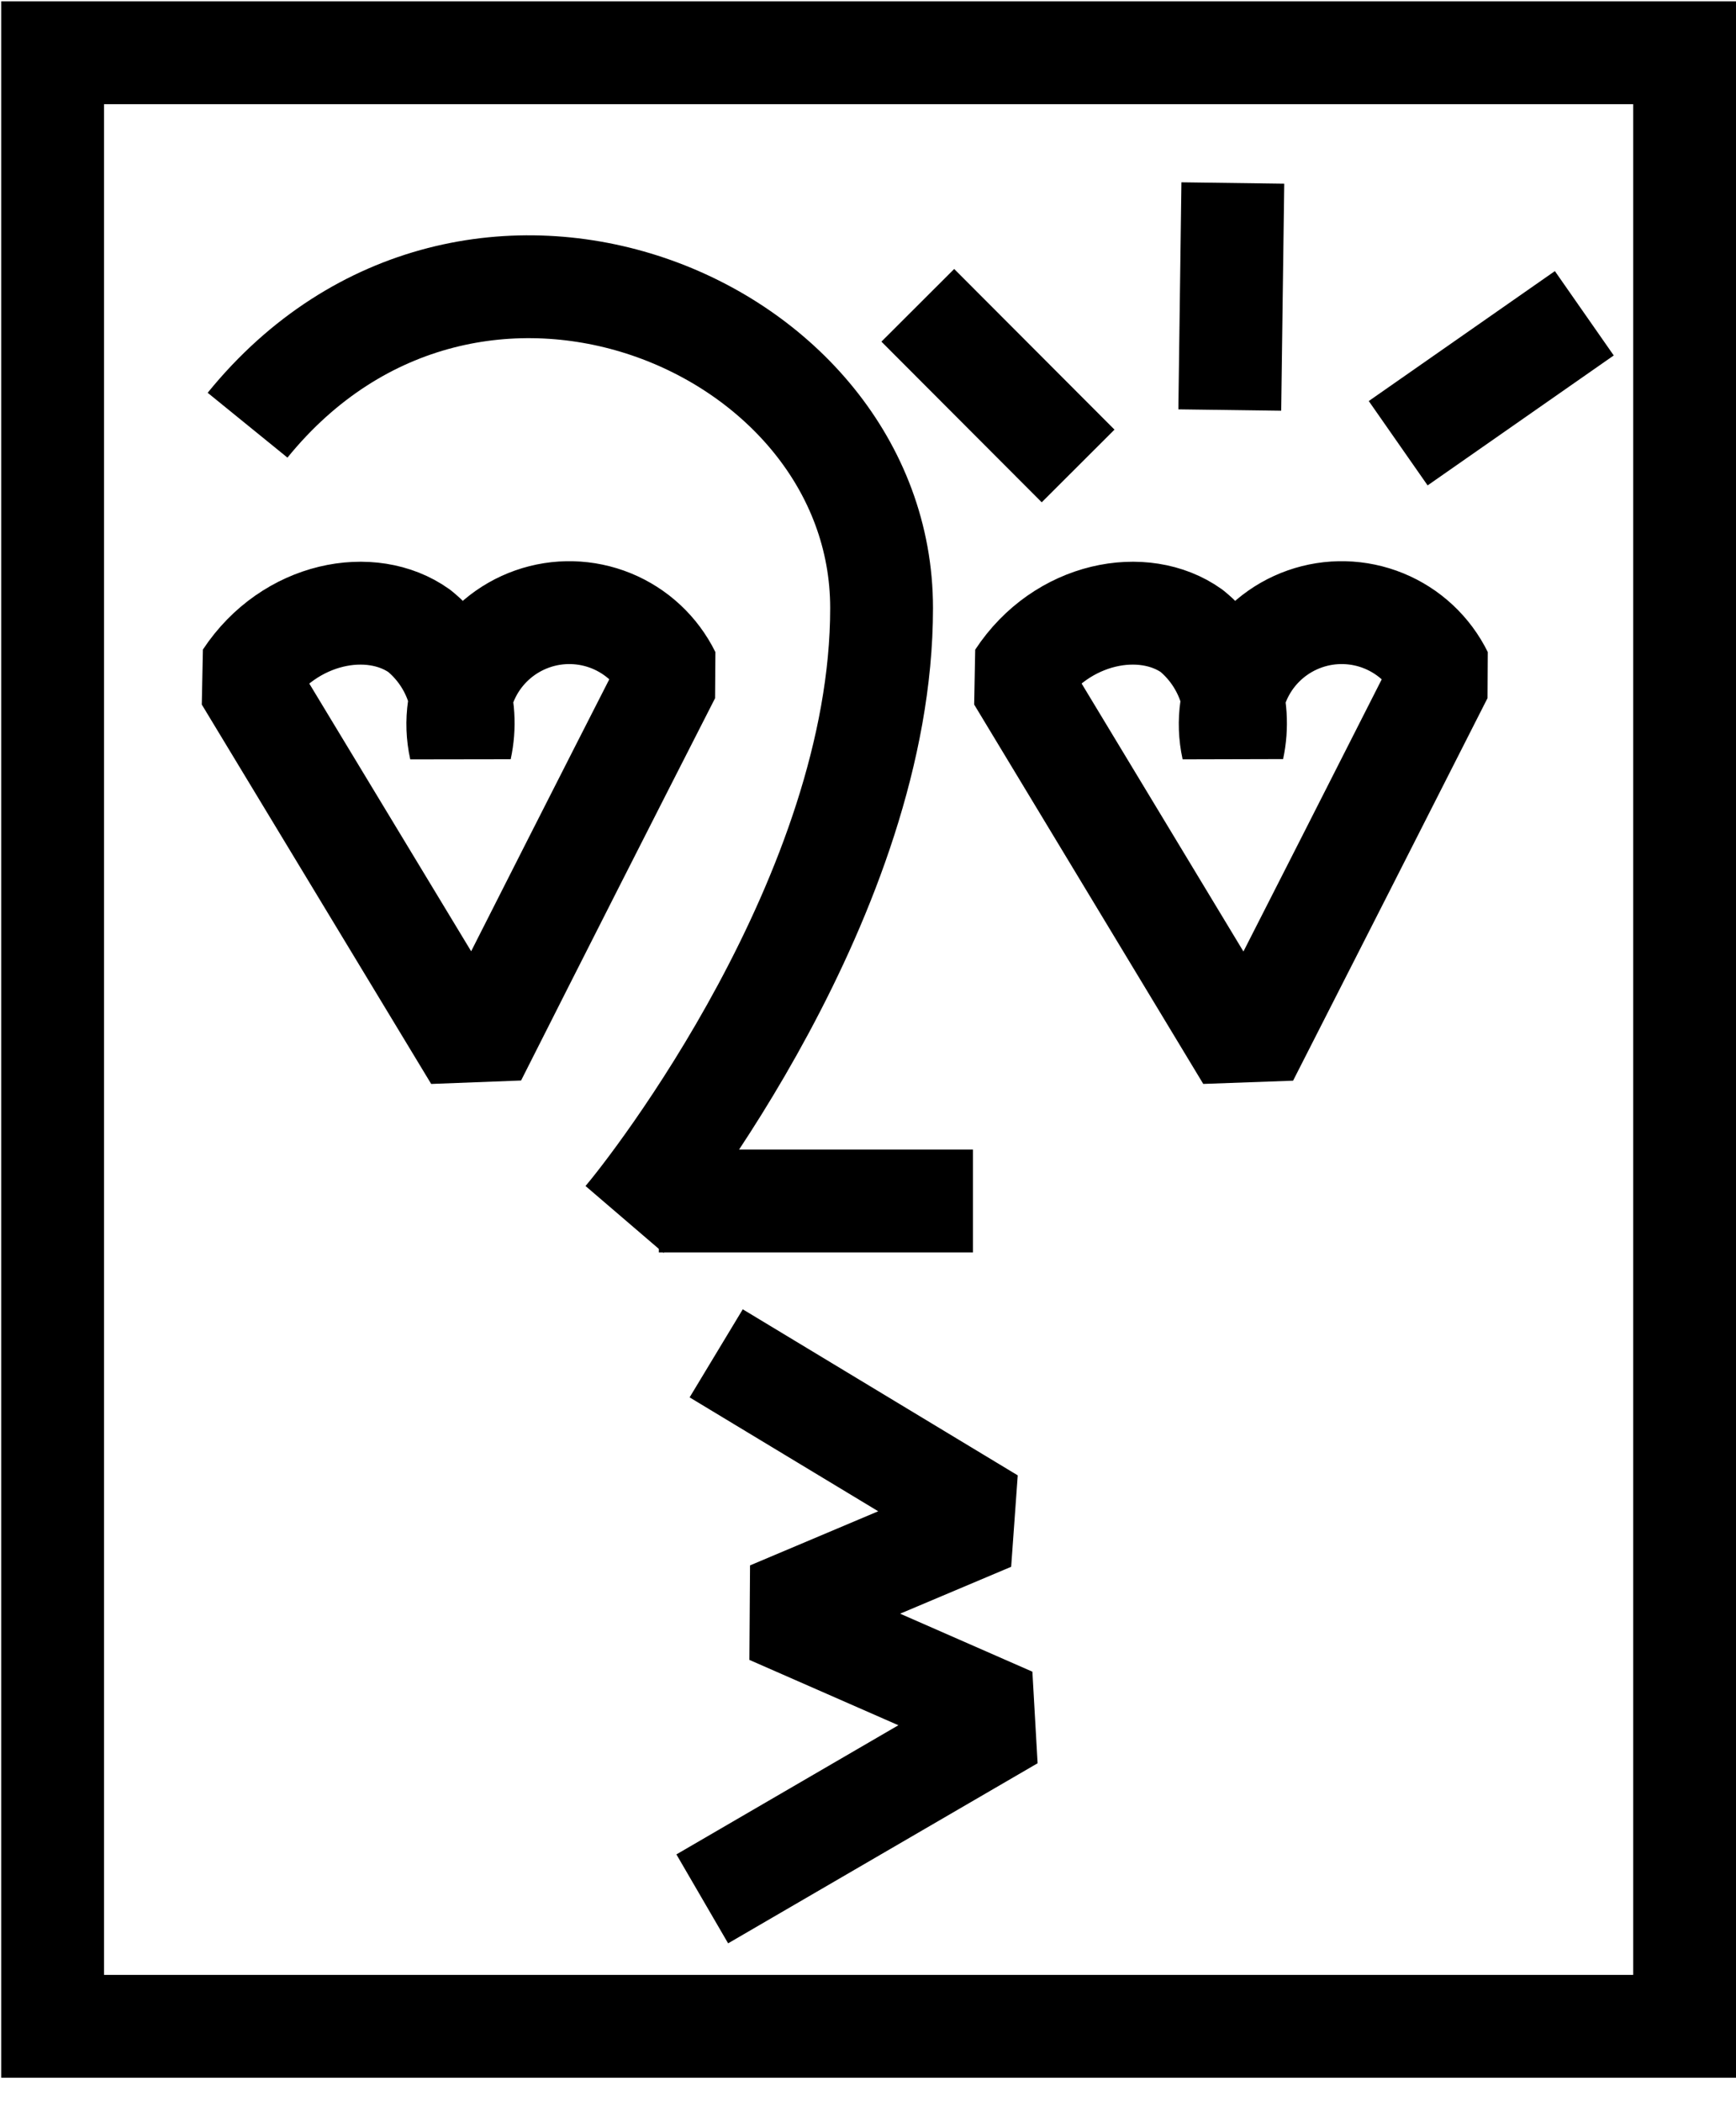 <?xml version="1.0" encoding="UTF-8"?> <svg xmlns="http://www.w3.org/2000/svg" width="76" height="92" viewBox="0 0 76 92" fill="none"><path d="M27.342 53.368C28.543 51.967 38.595 39.116 38.595 26.61C38.595 14.105 20.59 6.603 10.838 18.608" stroke="black" stroke-width="4.501" stroke-linejoin="bevel"></path><path d="M28.842 52.558H42.596" stroke="black" stroke-width="4.501" stroke-linejoin="bevel"></path><path d="M61.211 19.397L69.359 13.71" stroke="black" stroke-width="4.502" stroke-miterlimit="10"></path><path d="M47.198 20.392L40.18 13.361" stroke="black" stroke-width="4.502" stroke-miterlimit="10"></path><path d="M53.838 17.945L53.972 8.009" stroke="black" stroke-width="4.502" stroke-miterlimit="10"></path><path d="M73.749 2.308H2.303V88.678H73.749V2.308Z" stroke="black" stroke-width="4.502" stroke-miterlimit="10"></path><path d="M33.281 60.39L43.392 66.494L33.711 70.581L44.293 75.22L32.69 81.969" stroke="black" stroke-width="4.502" stroke-linecap="square" stroke-linejoin="bevel"></path><path d="M20.803 46.272L10.76 29.668C12.682 26.764 16.259 26.118 18.356 27.611C19.102 28.216 19.666 29.017 19.984 29.924C20.302 30.83 20.363 31.808 20.158 32.747C19.9 31.582 20.077 30.363 20.657 29.32C21.237 28.277 22.179 27.483 23.305 27.087C24.43 26.691 25.662 26.722 26.767 27.172C27.871 27.623 28.773 28.463 29.3 29.533C26.45 35.117 23.618 40.697 20.803 46.272Z" stroke="black" stroke-width="4.502" stroke-linecap="square" stroke-linejoin="bevel"></path><path d="M54.604 46.272L44.574 29.668C46.483 26.764 50.073 26.118 52.171 27.611C52.915 28.218 53.476 29.019 53.794 29.925C54.112 30.831 54.174 31.808 53.972 32.747C53.715 31.582 53.892 30.363 54.472 29.32C55.052 28.277 55.993 27.483 57.119 27.087C58.245 26.691 59.477 26.722 60.581 27.172C61.686 27.623 62.587 28.463 63.115 29.533C60.283 35.117 57.446 40.697 54.604 46.272Z" stroke="black" stroke-width="4.502" stroke-linecap="square" stroke-linejoin="bevel"></path></svg> 